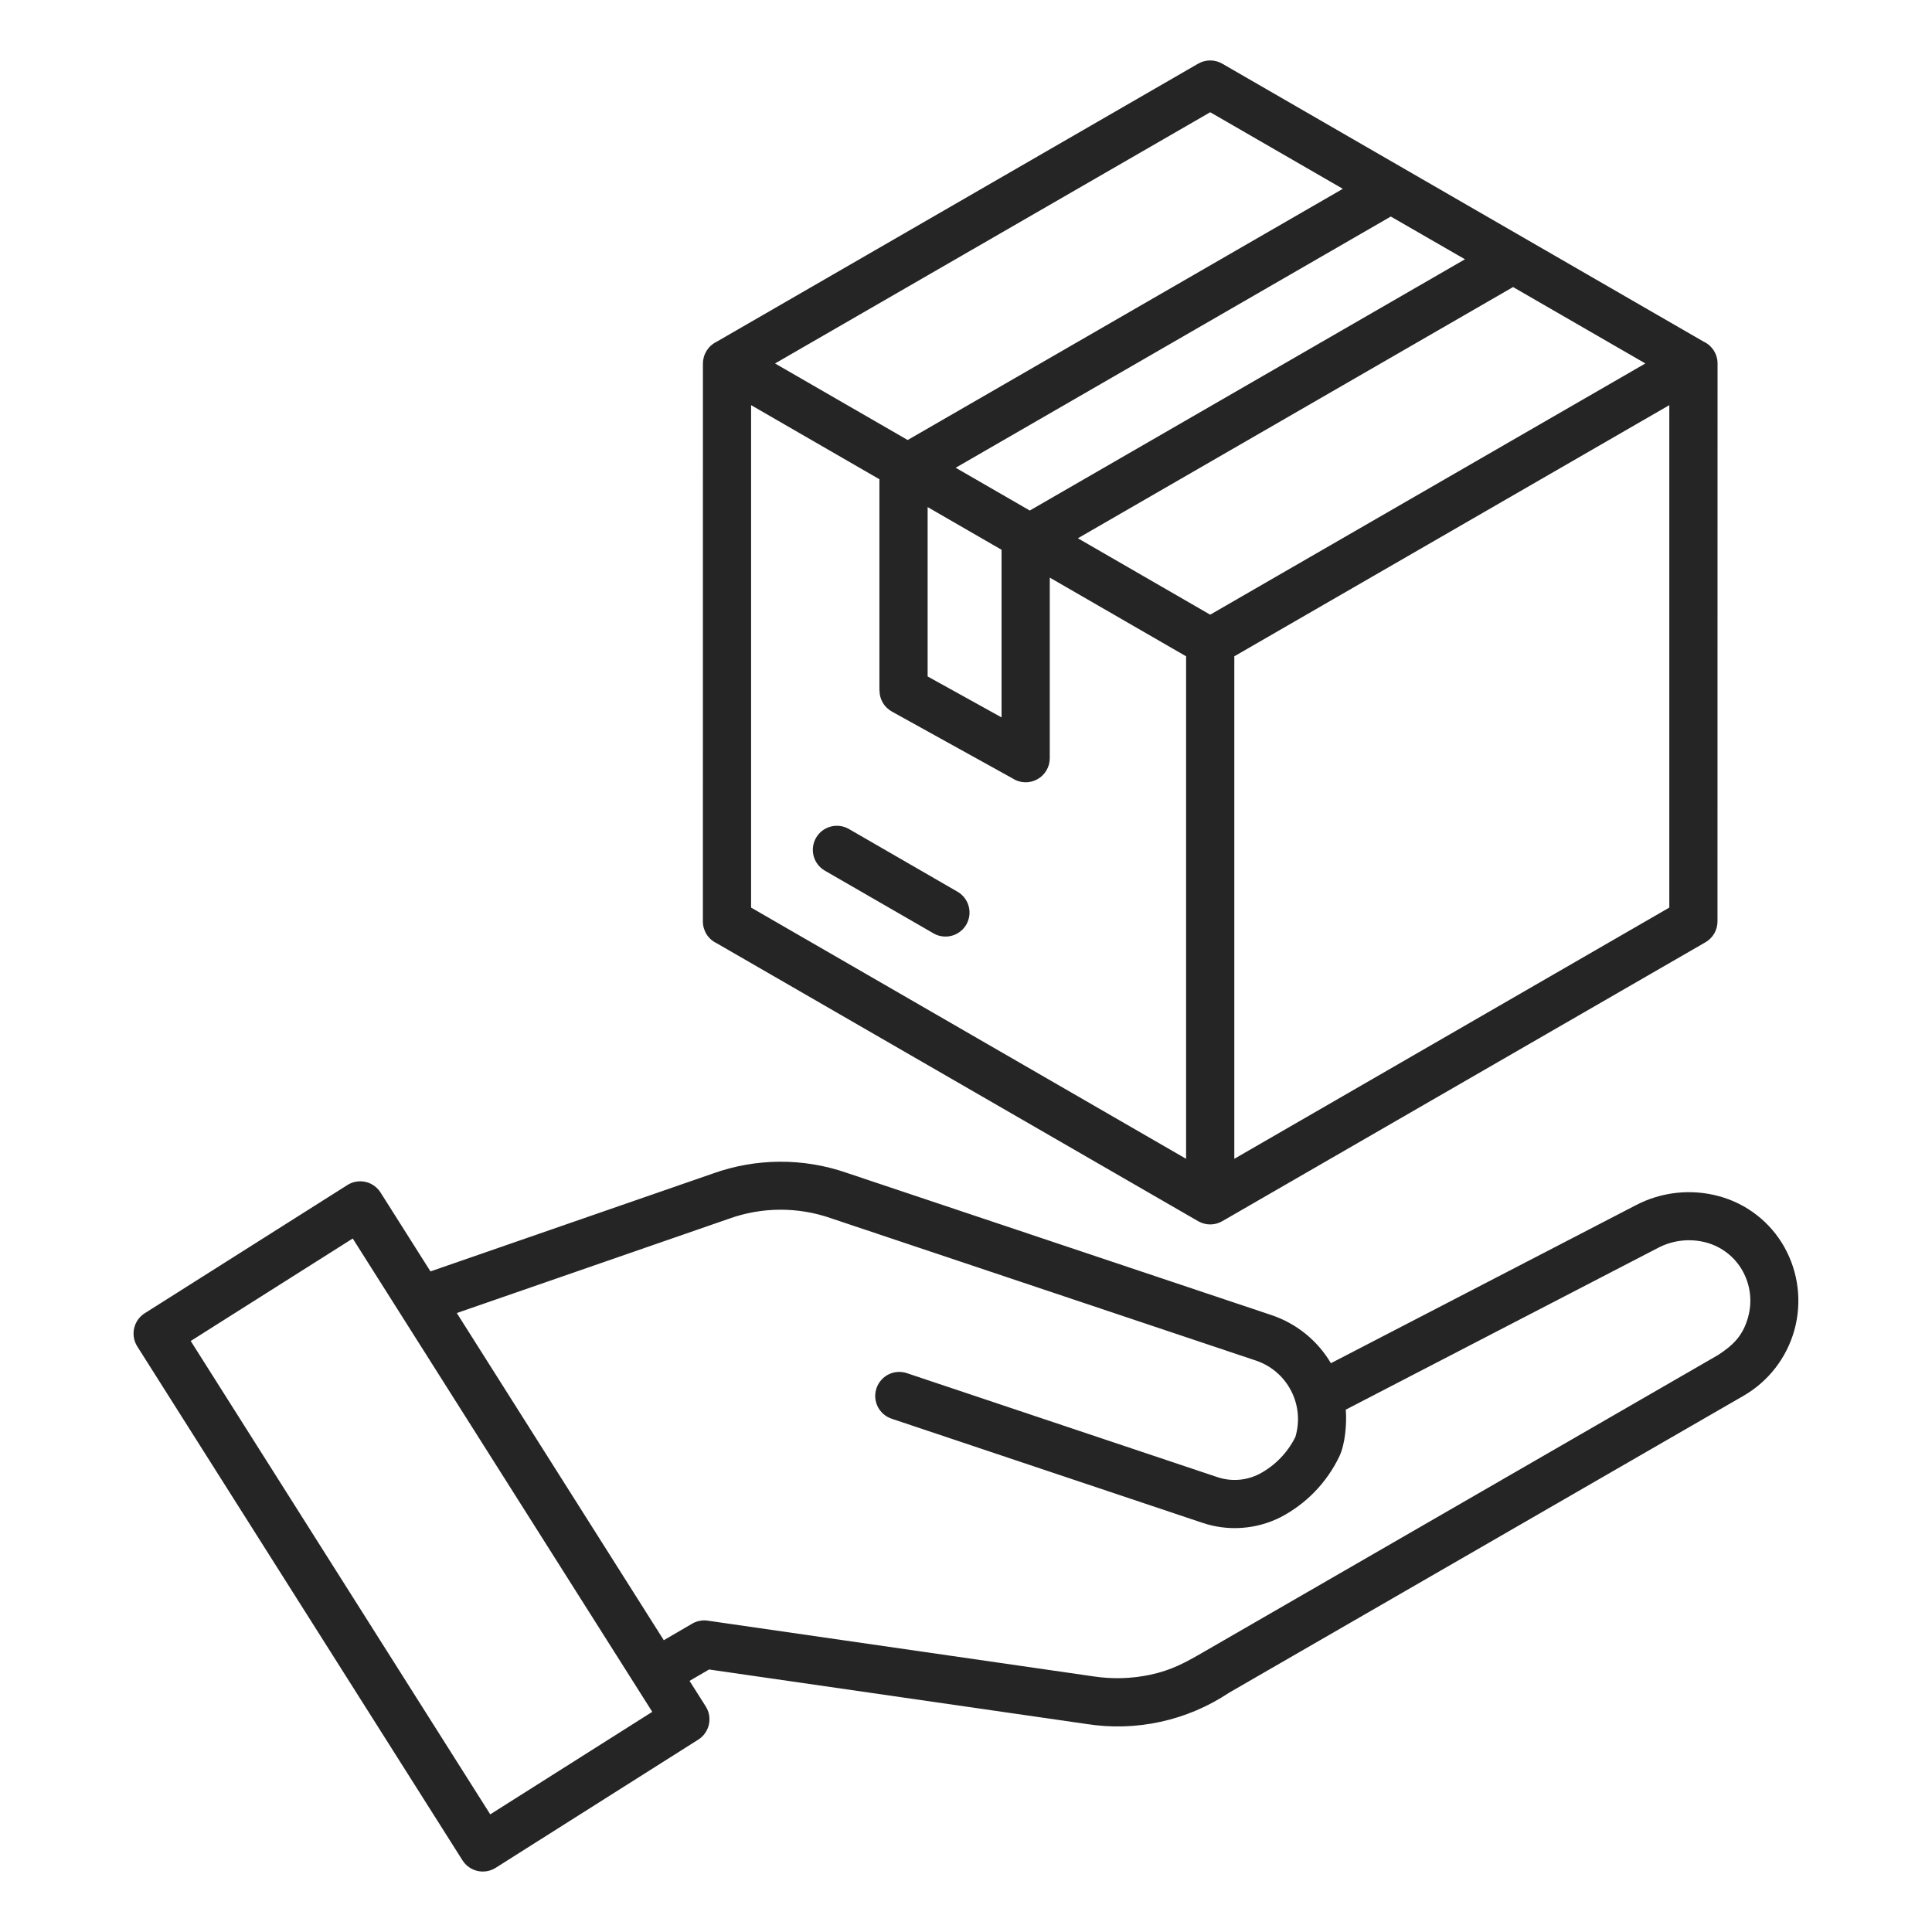 <svg width="64" height="64" viewBox="0 0 64 64" fill="none" xmlns="http://www.w3.org/2000/svg">
<path fill-rule="evenodd" clip-rule="evenodd" d="M44.088 45.158L54.192 39.923C55.04 39.48 56.025 39.374 56.948 39.627C57.401 39.75 57.825 39.962 58.195 40.25C58.566 40.538 58.875 40.897 59.106 41.306C59.577 42.143 59.698 43.133 59.442 44.059C59.185 44.985 58.573 45.772 57.738 46.248L40.714 56.074C39.325 57 37.638 57.37 35.988 57.109L23.489 55.304L22.842 55.681L23.38 56.53C23.435 56.618 23.473 56.717 23.491 56.82C23.508 56.923 23.505 57.029 23.482 57.131C23.459 57.233 23.416 57.329 23.355 57.414C23.295 57.5 23.218 57.572 23.13 57.628L16.418 61.875C16.329 61.931 16.23 61.968 16.127 61.986C16.024 62.003 15.919 62 15.817 61.977C15.715 61.954 15.618 61.911 15.533 61.85C15.448 61.79 15.375 61.713 15.32 61.625L4.546 44.6C4.49 44.511 4.453 44.413 4.435 44.31C4.418 44.206 4.42 44.101 4.444 43.999C4.467 43.897 4.51 43.801 4.57 43.715C4.631 43.63 4.708 43.557 4.796 43.502L11.509 39.255C11.597 39.199 11.696 39.161 11.799 39.144C11.902 39.126 12.007 39.129 12.109 39.152C12.211 39.175 12.308 39.218 12.393 39.279C12.478 39.34 12.551 39.416 12.607 39.505L14.26 42.117L23.608 38.877C25.043 38.361 26.612 38.352 28.052 38.853L42.119 43.564C42.946 43.841 43.645 44.407 44.088 45.158ZM27.323 28.841C27.233 28.788 27.153 28.719 27.09 28.636C27.026 28.552 26.98 28.458 26.953 28.357C26.926 28.256 26.919 28.15 26.933 28.046C26.947 27.943 26.981 27.843 27.033 27.752C27.086 27.662 27.155 27.582 27.238 27.519C27.322 27.455 27.416 27.409 27.517 27.382C27.618 27.355 27.724 27.348 27.828 27.362C27.931 27.376 28.031 27.41 28.122 27.462L31.72 29.54C31.81 29.592 31.89 29.662 31.953 29.745C32.017 29.828 32.063 29.923 32.09 30.024C32.117 30.125 32.124 30.23 32.11 30.334C32.096 30.438 32.062 30.538 32.01 30.628C31.957 30.719 31.888 30.798 31.805 30.861C31.722 30.925 31.627 30.972 31.526 30.998C31.425 31.026 31.319 31.032 31.216 31.018C31.112 31.005 31.012 30.971 30.922 30.918L27.323 28.841ZM50.122 9.509L35.706 17.831L40.089 20.362L54.505 12.04L50.122 9.509ZM34.775 19.134V25.116C34.775 25.261 34.736 25.402 34.662 25.526C34.587 25.65 34.481 25.752 34.353 25.82C34.226 25.888 34.083 25.921 33.938 25.914C33.794 25.907 33.654 25.861 33.534 25.781L29.544 23.571C29.42 23.502 29.317 23.401 29.244 23.279C29.172 23.157 29.135 23.017 29.135 22.876H29.132V15.876L24.881 13.421V30.065C29.685 32.838 34.488 35.612 39.291 38.387V21.741L34.775 19.134V19.134ZM30.068 14.576L25.674 12.04C30.479 9.265 35.284 6.492 40.09 3.718L44.483 6.255L30.068 14.576ZM46.072 7.173L48.529 8.589L34.113 16.912L31.658 15.495L46.072 7.173ZM30.729 16.798L33.178 18.212V23.765L30.729 22.408V16.798ZM23.285 12.04L23.284 30.524C23.284 30.674 23.326 30.821 23.405 30.948C23.485 31.075 23.599 31.177 23.734 31.242C29.053 34.314 34.373 37.385 39.693 40.455C39.816 40.525 39.955 40.562 40.096 40.561C40.237 40.56 40.375 40.521 40.497 40.449C45.831 37.369 51.164 34.291 56.497 31.213C56.617 31.143 56.718 31.043 56.788 30.922C56.857 30.801 56.894 30.663 56.894 30.524L56.896 12.04C56.896 11.887 56.852 11.737 56.769 11.608C56.686 11.48 56.568 11.377 56.429 11.314C51.114 8.245 45.801 5.177 40.489 2.109C40.367 2.038 40.227 2.001 40.085 2.002C39.943 2.003 39.804 2.042 39.682 2.114C34.364 5.185 29.046 8.256 23.729 11.327C23.596 11.393 23.484 11.495 23.406 11.621C23.328 11.747 23.286 11.892 23.286 12.04L23.285 12.04ZM55.298 13.421V30.065C50.493 32.839 45.69 35.613 40.888 38.387V21.741L55.298 13.421H55.298ZM11.685 41.027L6.318 44.422L16.24 60.103L21.607 56.707L11.685 41.027ZM21.989 54.334L22.904 53.801C23.063 53.7 23.254 53.659 23.441 53.686L36.213 55.531C36.843 55.628 37.486 55.61 38.11 55.477C38.834 55.319 39.263 55.075 39.888 54.715L56.911 44.888C57.421 44.556 57.739 44.242 57.907 43.635C57.979 43.378 58 43.11 57.968 42.845C57.936 42.58 57.852 42.324 57.721 42.092C57.593 41.865 57.421 41.666 57.215 41.506C57.01 41.347 56.775 41.229 56.524 41.161C55.986 41.016 55.414 41.08 54.922 41.339L44.58 46.697C44.618 47.133 44.564 47.851 44.362 48.256C43.95 49.112 43.273 49.812 42.432 50.254C42.031 50.458 41.593 50.58 41.144 50.612C40.694 50.645 40.243 50.586 39.817 50.44L29.54 46.998C29.441 46.965 29.348 46.913 29.269 46.845C29.189 46.776 29.124 46.693 29.077 46.599C29.03 46.505 29.002 46.403 28.994 46.298C28.987 46.194 29 46.089 29.034 45.989C29.067 45.89 29.12 45.798 29.189 45.719C29.258 45.64 29.342 45.575 29.436 45.528C29.53 45.482 29.632 45.454 29.737 45.448C29.841 45.441 29.947 45.455 30.046 45.489L40.322 48.93C40.55 49.007 40.792 49.038 41.032 49.02C41.273 49.002 41.507 48.935 41.721 48.825C42.236 48.551 42.652 48.123 42.911 47.601C43.064 47.093 43.014 46.547 42.772 46.076C42.53 45.604 42.115 45.245 41.614 45.074L27.546 40.362C26.438 39.971 25.229 39.977 24.125 40.38L15.132 43.496L21.989 54.334Z" fill="#252525"/>
</svg>
